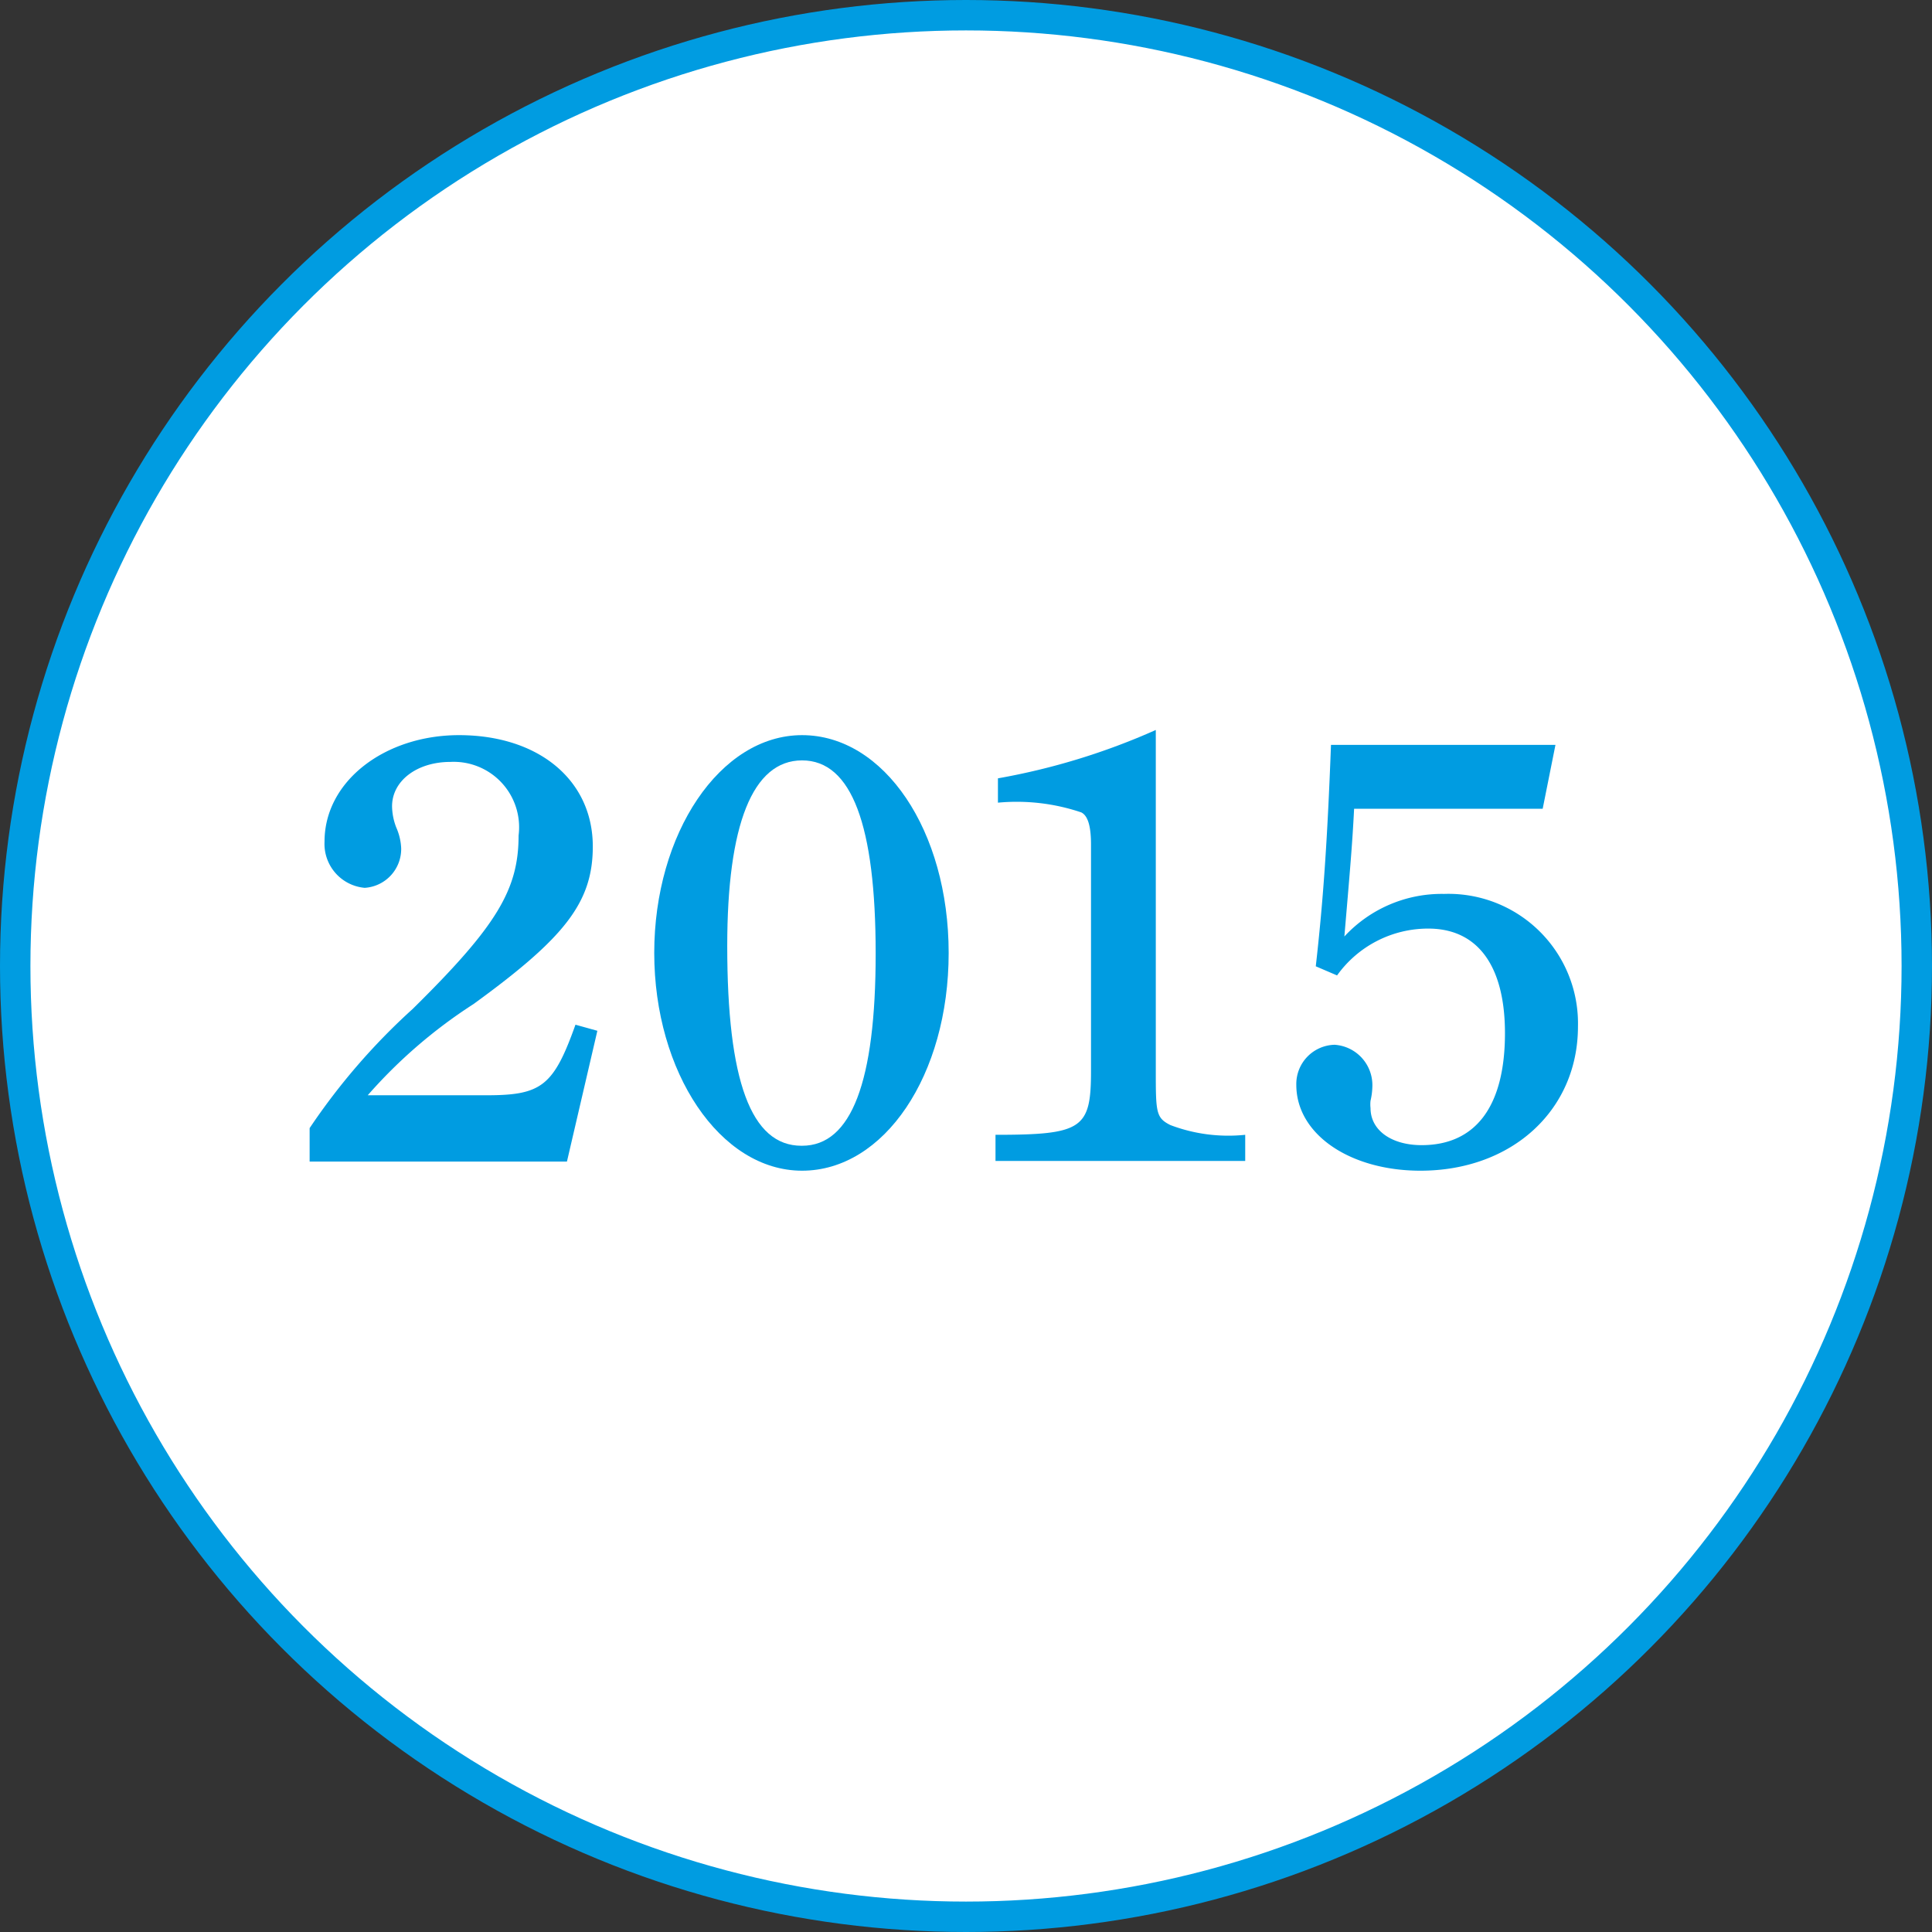 <svg xmlns="http://www.w3.org/2000/svg" viewBox="0 0 63.52 63.52"><rect x="0" y="0" width="63.52" height="63.52" fill="#333333" stroke="none"/><defs><style>.cls-1{fill:#fff;stroke:#009ce1;stroke-miterlimit:10;}.cls-2{fill:#009ce1;}</style></defs><g id="レイヤー_2" data-name="レイヤー 2"><g id="レイヤー_1-2" data-name="レイヤー 1"><circle class="cls-1" cx="31.76" cy="31.76" r="31.26"/><path class="cls-2" d="M10.18,37.09a21.24,21.24,0,0,1,3.39-3.92c2.76-2.72,3.48-3.92,3.48-5.7a2.15,2.15,0,0,0-2.24-2.42c-1.1,0-1.92.62-1.92,1.46a2,2,0,0,0,.14.7,1.88,1.88,0,0,1,.16.68,1.28,1.28,0,0,1-1.2,1.3,1.45,1.45,0,0,1-1.32-1.52c0-2,2-3.5,4.42-3.5,2.62,0,4.4,1.48,4.4,3.66,0,1.84-.92,3-3.92,5.18a16.47,16.47,0,0,0-3.48,3H16c1.8,0,2.2-.3,2.92-2.32l.72.2-1,4.3H10.18Z"/><path class="cls-2" d="M26.37,24.17c2.7,0,4.82,3.14,4.82,7.16s-2.12,7.16-4.82,7.16-4.86-3.24-4.86-7.16S23.67,24.17,26.37,24.17Zm0,13.5c1.62,0,2.42-2.1,2.42-6.32S28,25,26.37,25s-2.46,2.12-2.46,6.1C23.91,35.53,24.69,37.67,26.35,37.67Z"/><path class="cls-2" d="M38,35.15c0,1.42,0,1.6.48,1.84a5.37,5.37,0,0,0,2.46.32v.86H32.73v-.86c2.86,0,3.14-.2,3.14-2.1V27.77c0-.54-.08-.94-.32-1.06a6.63,6.63,0,0,0-2.74-.32v-.8A22.22,22.22,0,0,0,38,24Z"/><path class="cls-2" d="M43.26,31.77c.24-2.12.38-4.08.5-7.28h7.38l-.42,2.1h-6.2c-.06,1.2-.14,2.08-.32,4.2a4.36,4.36,0,0,1,3.28-1.4,4.26,4.26,0,0,1,4.4,4.36c0,2.74-2.16,4.74-5.18,4.74-2.32,0-4.08-1.2-4.08-2.82a1.29,1.29,0,0,1,1.26-1.32,1.33,1.33,0,0,1,1.24,1.38,2.23,2.23,0,0,1-.06.46,1.06,1.06,0,0,0,0,.24c0,.74.7,1.22,1.68,1.22,1.78,0,2.74-1.28,2.74-3.68,0-2.22-.9-3.44-2.52-3.44a3.68,3.68,0,0,0-3,1.54Z"/></g></g></svg>